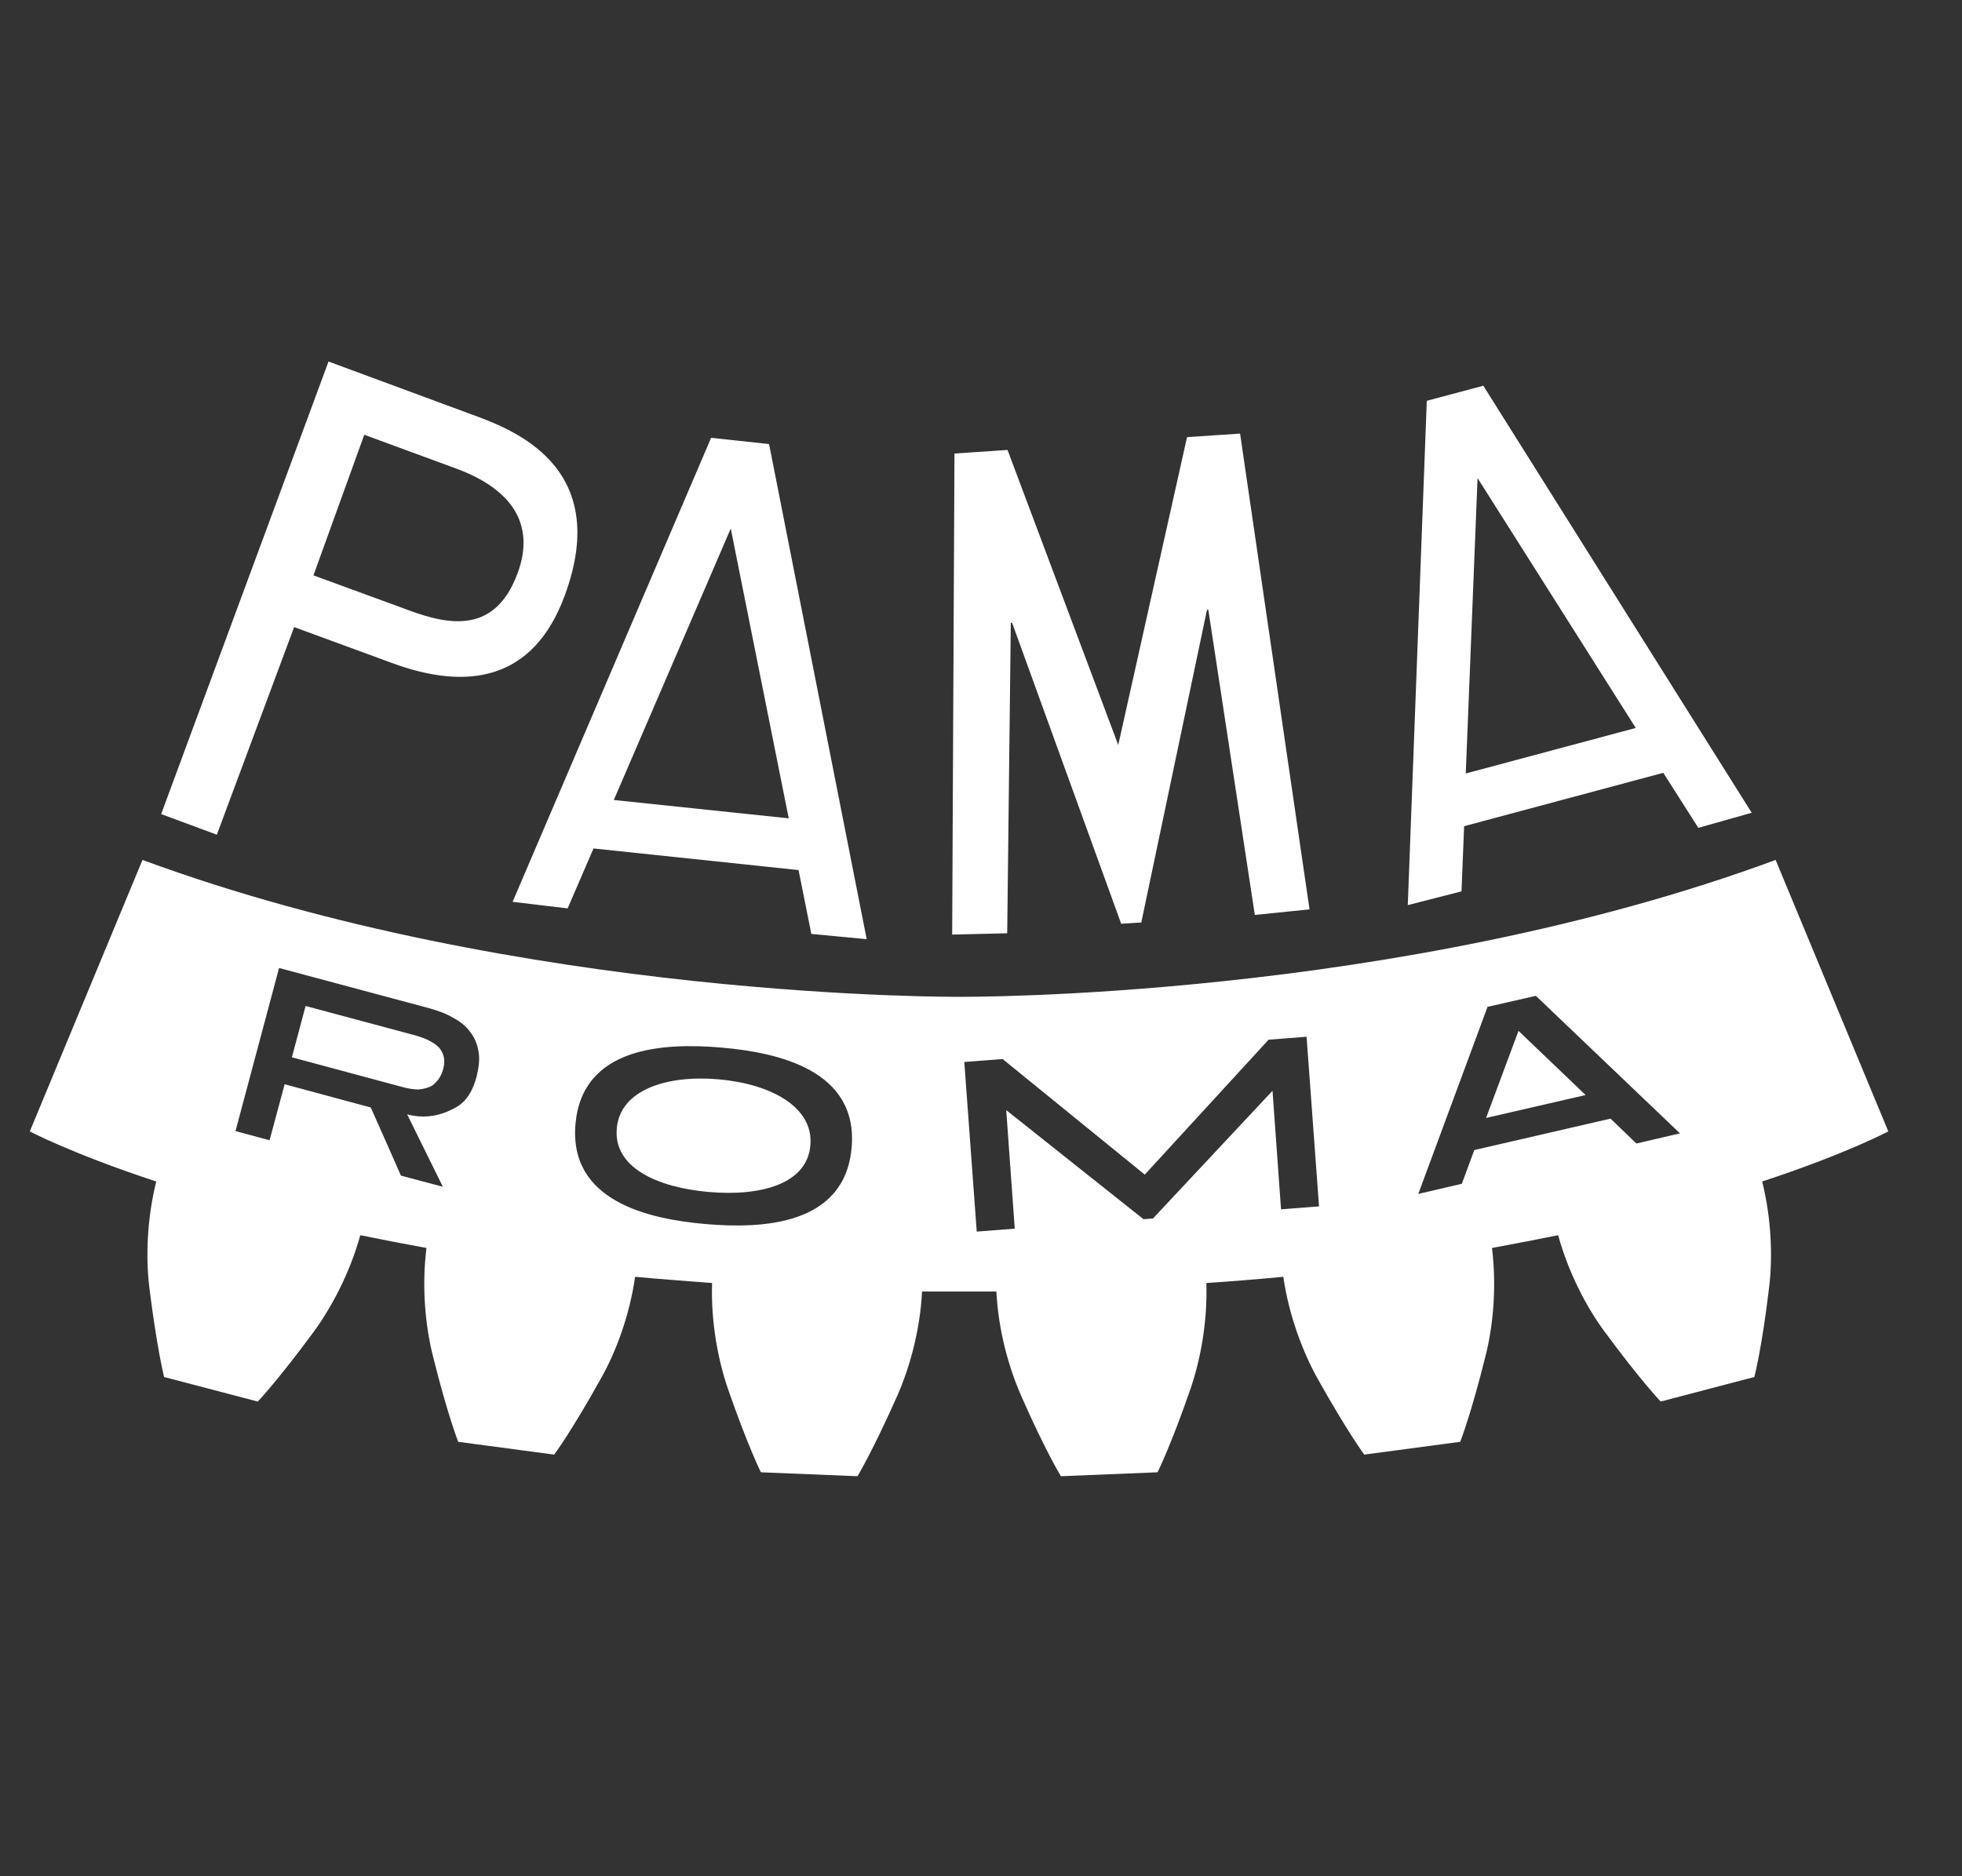 <svg xmlns="http://www.w3.org/2000/svg" id="Layer_1" viewBox="0 0 599 573"><rect x="0" y="0" width="599" height="573" fill="#333333" stroke="none"/><defs><style>      .st0 {        fill: #fff;        fill-rule: evenodd;      }    </style></defs><g id="Primo_piano"><path class="st0" d="M499.4,222.3l-48.3-76.3-3.6,90.2,51.9-13.9ZM452.8,117.7l82,130.5-16.3,4.6-10.7-16.8-60.8,16.3-.8,19.9-16.4,4.2,5.8-154,17.2-4.6ZM240.8,249.9l-17.7-88.5-35.7,82.9,53.4,5.6ZM234.8,135.6l29.8,151.2-16.9-1.6-3.9-19.5-62.6-6.6-7.9,18.3-16.8-2,60.6-141.7,17.7,1.9ZM49.2,248.6l17,6.3,23.6-63.4,29.7,10.9c23.4,8.7,43.4,5.3,52.9-20.5,14.7-39.7-16.3-50.9-28.3-55.3l-43.8-16.2-51.1,138.2ZM111.3,132.8l28,10.3c16.8,6.2,24.3,16.9,18.7,32-6.8,18.4-20.7,15.9-33.1,11.3l-29.2-10.7,15.5-42.9ZM454,307.5l14.9-3.4,44,42-13.3,3.1-7.9-7.6-41.6,9.6-3.8,10.3-13.3,3.1,21.1-57ZM484.1,334.4l-20.5-19.6-9.9,26.6,30.4-7ZM294.5,324.3l11.6-.9,43.4,35.3,37.8-41.2,11.6-.9,3.8,51.8-11.6.9-2.6-36.2-36.5,39-2.9.2-41.9-33.3,2.6,36.2-11.6.9-3.8-51.8ZM188.3,344.6c1-11.7,15.1-16.4,31.1-15s29.1,8.5,28,20.2c-1,11.7-15,15.6-31,14.2-16-1.4-29.1-7.6-28.1-19.3ZM260,350.5c2.1-23.6-22.3-29.1-39.8-30.6s-42.4-.3-44.5,23.3,22.3,29.1,39.8,30.6c17.5,1.5,42.4.3,44.5-23.3ZM89.1,322.9l4.2-15.7,33.2,8.9c2.1.6,3.8,1.2,5.1,2,1.3.7,2.3,1.5,2.9,2.4.6.9,1,1.9,1.1,2.9.1,1,0,2-.3,3.1s-.7,2-1.3,2.9c-.6.8-1.4,1.8-2.4,2.3-1,.5-2.4.9-3.9,1-1.5,0-3.3-.3-5.4-.9l-33.1-8.9ZM85.2,295.6l45.9,12.3c2.8.8,5.3,1.7,7.4,3,2.1,1.1,3.9,2.6,5.1,4.3,1.3,1.7,2.1,3.6,2.5,5.9.4,2.2.1,4.8-.6,7.7-1.2,4.5-3.2,7.6-6.2,9.3s-8.2,4-15,2.2l10.9,22.1-12.8-3.4c0-.1-9.2-20.8-9.2-20.8l-26.3-7.1-4.6,17.1-10.4-2.8,13.3-49.8ZM368.3,391.8c.4,12.1-1.9,23.7-4.8,32.2-6.1,17.7-10.1,25.6-10.1,25.6l-29.5,1.2s-4.7-7.6-12.2-24.7c-3.6-8.2-6.9-19.6-7.5-31.7-4,0-18.6,0-22.7,0-.6,12.1-3.9,23.5-7.5,31.7-7.6,17.1-12.2,24.7-12.2,24.7l-29.5-1.2s-4-8-10.1-25.6c-2.9-8.5-5.2-20.1-4.8-32.2-7.7-.6-16.2-1.2-23.5-1.9-1.7,11.9-5.9,23-10.3,30.8-9.1,16.4-14.4,23.5-14.4,23.5l-29.3-3.9s-3.3-8.3-7.8-26.5c-2.2-8.8-3.4-20.7-1.9-32.7-7.1-1.3-13.8-2.6-20.2-3.9-3.2,11.6-8.8,22-14,29.2-11.1,15.1-17.3,21.6-17.3,21.6l-28.6-7.5s-2.2-8.7-4.5-27.3c-1.1-8.9-.8-20.7,2.1-32.4-25.8-8.5-38.6-15.3-38.6-15.3l34.4-82.9c116,42.8,249.3,41.8,249.3,41.8,0,0,133.3,1.1,249.3-41.8l34.4,82.9s-12.7,6.8-38.5,15.3c2.9,11.7,3.2,23.5,2.1,32.4-2.2,18.6-4.5,27.3-4.5,27.3l-28.6,7.5s-6.2-6.5-17.3-21.6c-5.3-7.2-10.8-17.6-14-29.2-6.4,1.3-13.2,2.6-20.2,3.9,1.5,12,.3,24-1.9,32.7-4.5,18.2-7.8,26.5-7.8,26.5l-29.3,3.9s-5.3-7.2-14.4-23.5c-4.3-7.8-8.6-18.9-10.3-30.8-7.3.7-15.8,1.4-23.5,1.9ZM348.4,281.9l20.1-95.7h.4s14.2,93.2,14.2,93.2l16.7-1.7-21.2-145.3-16.2,1.1-21,94-33.8-90.1-16.2,1.1-.7,146.9,16.8-.4,1.1-94.8h.4s33.3,91.9,33.3,91.9l6-.4Z"></path></g></svg>